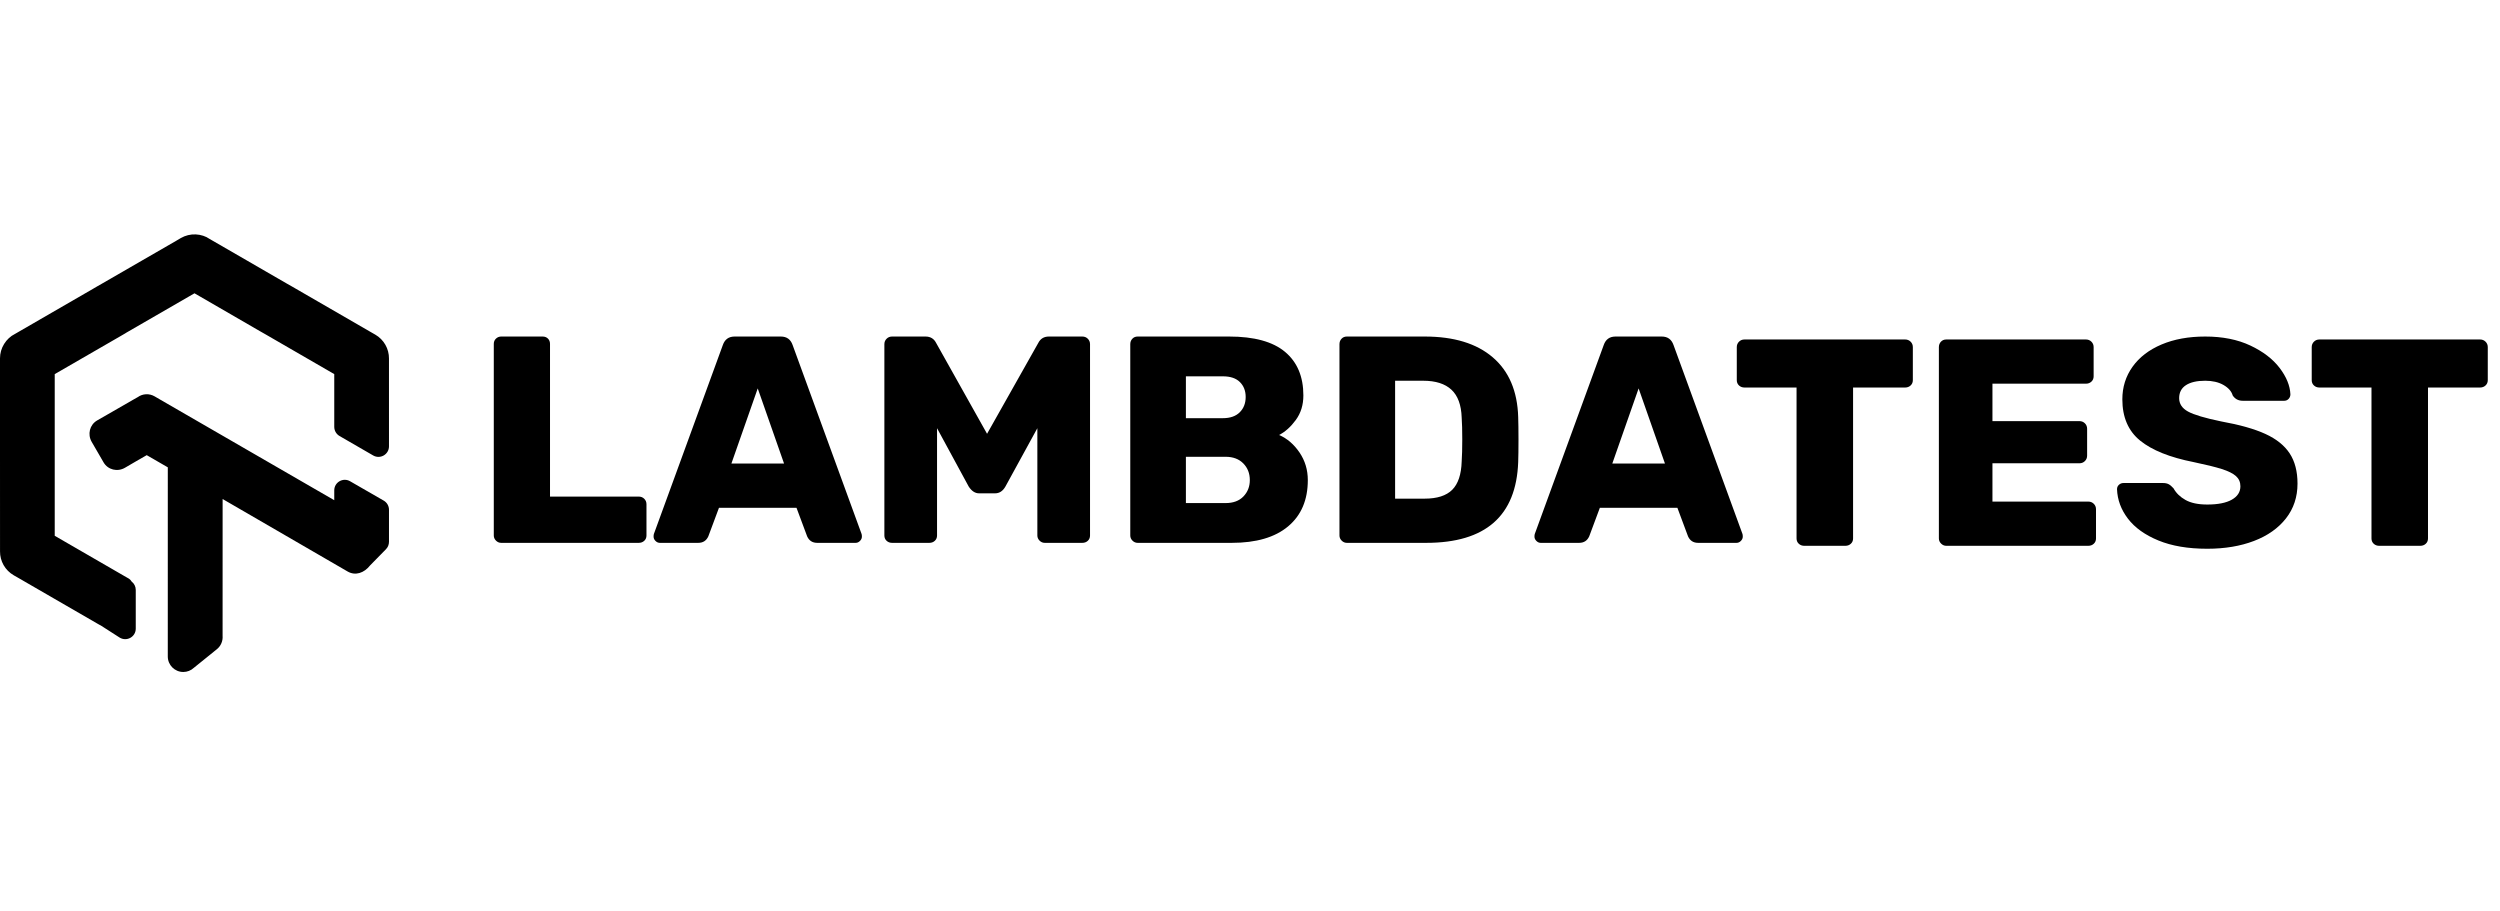 <svg width="192" height="70" viewBox="0 0 192 70" fill="none" xmlns="http://www.w3.org/2000/svg">
<path d="M10.426 45.305V48.28C10.426 48.91 9.737 49.298 9.19 48.967L7.806 48.079L7.475 47.892C7.452 47.879 5.539 46.773 1.383 44.369L1.052 44.18C0.727 43.992 0.46 43.723 0.275 43.399C0.093 43.077 -0.002 42.711 0.002 42.348L0 34.941V27.521C0 27.127 0.111 26.743 0.318 26.412C0.523 26.081 0.82 25.808 1.128 25.659L7.137 22.185L7.465 21.993C7.575 21.931 7.575 21.931 7.797 21.804L13.553 18.48L13.888 18.282C14.239 18.08 14.635 17.984 15.037 18.002C15.427 18.021 15.812 18.149 16.081 18.341L22.071 21.803L22.402 21.99C22.427 22.004 24.424 23.159 28.491 25.511L28.823 25.701C29.148 25.889 29.415 26.158 29.599 26.482C29.781 26.803 29.876 27.169 29.873 27.533L29.874 34.278C29.874 34.902 29.199 35.291 28.66 34.979L26.076 33.485C25.825 33.34 25.671 33.073 25.671 32.784V28.732L20.41 25.688C20.364 25.666 20.262 25.607 19.977 25.442L14.937 22.525L9.693 25.554C9.643 25.587 9.643 25.587 9.613 25.606C9.601 25.614 9.477 25.686 9.242 25.822L4.203 28.732V41.149L9.468 44.193C9.501 44.21 9.574 44.252 9.909 44.446L10.018 44.542L10.108 44.662C10.307 44.814 10.426 45.051 10.426 45.305ZM25.671 37.66C25.671 37.037 26.345 36.648 26.885 36.959L29.469 38.447C29.72 38.592 29.874 38.859 29.874 39.149V41.613C29.874 41.825 29.792 42.027 29.644 42.179L28.426 43.421C27.969 44.005 27.298 44.238 26.7 43.893L17.097 38.325L17.095 48.83C17.128 49.224 16.965 49.61 16.656 49.859C16.353 50.104 16.353 50.104 14.885 51.29C14.665 51.494 14.377 51.608 14.076 51.608C13.419 51.608 12.886 51.075 12.886 50.418L12.887 35.891L11.269 34.956L10.451 35.426C10.412 35.454 10.426 35.446 9.6 35.922C9.018 36.263 8.285 36.083 7.951 35.505C7.871 35.368 7.871 35.368 7.495 34.717L7.043 33.938C6.704 33.354 6.885 32.623 7.463 32.288C7.604 32.207 7.604 32.207 8.258 31.832L10.228 30.698L10.583 30.497C10.962 30.228 11.463 30.203 11.87 30.438L12.319 30.699L25.671 38.416V37.66Z" fill="black"/>
<path fill-rule="evenodd" clip-rule="evenodd" d="M38.491 41.691C38.34 41.691 38.207 41.635 38.093 41.522C37.98 41.408 37.923 41.276 37.923 41.126V26.412C37.923 26.246 37.98 26.11 38.093 26.004C38.207 25.898 38.34 25.846 38.491 25.846H41.673C41.84 25.846 41.976 25.898 42.082 26.004C42.188 26.11 42.241 26.246 42.241 26.412V38.138H49.059C49.225 38.138 49.365 38.194 49.479 38.307C49.592 38.421 49.649 38.56 49.649 38.726V41.126C49.649 41.292 49.592 41.428 49.479 41.533C49.365 41.639 49.225 41.691 49.059 41.691H38.491ZM50.672 41.691C50.551 41.691 50.441 41.643 50.342 41.544C50.244 41.446 50.195 41.337 50.195 41.216C50.195 41.126 50.202 41.058 50.217 41.012L55.512 26.502C55.664 26.064 55.967 25.846 56.421 25.846H59.966C60.421 25.846 60.724 26.064 60.875 26.502L66.17 41.012C66.186 41.058 66.193 41.126 66.193 41.216C66.193 41.337 66.144 41.446 66.045 41.544C65.947 41.643 65.837 41.691 65.716 41.691H62.761C62.398 41.691 62.14 41.525 61.989 41.193L61.171 38.998H55.217L54.399 41.193C54.247 41.525 53.99 41.691 53.626 41.691H50.672ZM56.171 35.602H60.216L58.194 29.83L56.171 35.602ZM68.511 41.691C68.344 41.691 68.204 41.639 68.091 41.533C67.977 41.428 67.92 41.292 67.92 41.126V26.434C67.92 26.268 67.977 26.129 68.091 26.016C68.204 25.902 68.344 25.846 68.511 25.846H71.079C71.458 25.846 71.731 26.012 71.897 26.343L75.806 33.316L79.737 26.343C79.904 26.012 80.177 25.846 80.555 25.846H83.123C83.29 25.846 83.43 25.902 83.544 26.016C83.657 26.129 83.714 26.268 83.714 26.434V41.126C83.714 41.292 83.657 41.428 83.544 41.533C83.43 41.639 83.29 41.691 83.123 41.691H80.237C80.086 41.691 79.953 41.635 79.839 41.522C79.726 41.408 79.669 41.276 79.669 41.126V32.886L77.215 37.368C77.018 37.715 76.753 37.888 76.419 37.888H75.192C74.889 37.888 74.624 37.715 74.397 37.368L71.965 32.886V41.126C71.965 41.292 71.908 41.428 71.795 41.533C71.681 41.639 71.541 41.691 71.374 41.691H68.511ZM87.373 41.691C87.221 41.691 87.089 41.635 86.975 41.522C86.862 41.408 86.805 41.276 86.805 41.126V26.434C86.805 26.268 86.858 26.129 86.964 26.016C87.07 25.902 87.206 25.846 87.373 25.846H94.395C96.319 25.846 97.751 26.238 98.69 27.023C99.629 27.808 100.099 28.924 100.099 30.373C100.099 31.098 99.906 31.724 99.52 32.252C99.133 32.78 98.705 33.165 98.235 33.406C98.857 33.678 99.379 34.127 99.804 34.753C100.228 35.38 100.44 36.085 100.44 36.87C100.44 38.394 99.936 39.579 98.928 40.424C97.921 41.269 96.478 41.691 94.599 41.691H87.373ZM93.918 32.116C94.478 32.116 94.91 31.965 95.213 31.663C95.516 31.361 95.668 30.969 95.668 30.486C95.668 30.018 95.52 29.637 95.224 29.343C94.929 29.049 94.493 28.902 93.918 28.902H91.077V32.116H93.918ZM94.122 38.636C94.713 38.636 95.171 38.466 95.497 38.126C95.823 37.787 95.986 37.368 95.986 36.87C95.986 36.357 95.819 35.931 95.486 35.591C95.152 35.251 94.698 35.081 94.122 35.081H91.077V38.636H94.122ZM103.439 41.691C103.288 41.691 103.155 41.635 103.042 41.522C102.928 41.408 102.871 41.276 102.871 41.126V26.434C102.871 26.268 102.924 26.129 103.03 26.016C103.136 25.902 103.273 25.846 103.439 25.846H109.416C111.658 25.846 113.4 26.378 114.643 27.442C115.885 28.505 116.537 30.034 116.597 32.026C116.612 32.463 116.62 33.044 116.62 33.769C116.62 34.493 116.612 35.066 116.597 35.489C116.446 39.624 114.09 41.691 109.53 41.691H103.439ZM109.416 38.296C110.37 38.296 111.075 38.07 111.53 37.617C111.984 37.164 112.226 36.44 112.257 35.444C112.287 35.006 112.302 34.44 112.302 33.746C112.302 33.052 112.287 32.493 112.257 32.071C112.226 31.105 111.965 30.392 111.473 29.932C110.98 29.471 110.257 29.241 109.303 29.241H107.144V38.296H109.416ZM118.324 41.691C118.203 41.691 118.093 41.643 117.995 41.544C117.896 41.446 117.847 41.337 117.847 41.216C117.847 41.126 117.855 41.058 117.87 41.012L123.165 26.502C123.316 26.064 123.619 25.846 124.074 25.846H127.619C128.074 25.846 128.376 26.064 128.528 26.502L133.823 41.012C133.838 41.058 133.845 41.126 133.845 41.216C133.845 41.337 133.796 41.446 133.698 41.544C133.6 41.643 133.49 41.691 133.368 41.691H130.414C130.051 41.691 129.793 41.525 129.641 41.193L128.823 38.998H122.869L122.051 41.193C121.9 41.525 121.642 41.691 121.279 41.691H118.324ZM123.824 35.602H127.869L125.846 29.83L123.824 35.602Z" fill="black"/>
<path fill-rule="evenodd" clip-rule="evenodd" d="M138.566 41.918C138.399 41.918 138.26 41.865 138.146 41.759C138.032 41.654 137.975 41.518 137.975 41.352V29.762H133.976C133.809 29.762 133.669 29.709 133.555 29.603C133.442 29.497 133.385 29.362 133.385 29.196V26.66C133.385 26.495 133.442 26.355 133.555 26.242C133.669 26.129 133.809 26.072 133.976 26.072H146.315C146.482 26.072 146.622 26.129 146.736 26.242C146.849 26.355 146.906 26.495 146.906 26.66V29.196C146.906 29.362 146.849 29.497 146.736 29.603C146.622 29.709 146.482 29.762 146.315 29.762H142.316V41.352C142.316 41.518 142.259 41.654 142.145 41.759C142.032 41.865 141.892 41.918 141.725 41.918H138.566ZM149.474 41.918C149.323 41.918 149.19 41.861 149.077 41.748C148.963 41.635 148.906 41.503 148.906 41.352V26.66C148.906 26.495 148.959 26.355 149.065 26.242C149.171 26.129 149.308 26.072 149.474 26.072H160.2C160.367 26.072 160.507 26.129 160.621 26.242C160.734 26.355 160.791 26.495 160.791 26.66V28.902C160.791 29.068 160.734 29.203 160.621 29.309C160.507 29.415 160.367 29.467 160.2 29.467H153.02V32.342H159.7C159.867 32.342 160.007 32.399 160.121 32.512C160.235 32.625 160.291 32.765 160.291 32.931V34.991C160.291 35.157 160.235 35.296 160.121 35.41C160.007 35.523 159.867 35.58 159.7 35.58H153.02V38.522H160.382C160.549 38.522 160.689 38.579 160.803 38.692C160.916 38.805 160.973 38.945 160.973 39.111V41.352C160.973 41.518 160.916 41.654 160.803 41.759C160.689 41.865 160.549 41.918 160.382 41.918H149.474ZM169.518 42.144C168.048 42.144 166.798 41.933 165.768 41.51C164.738 41.088 163.958 40.529 163.427 39.835C162.897 39.141 162.617 38.386 162.587 37.571C162.587 37.436 162.636 37.322 162.734 37.232C162.833 37.141 162.95 37.096 163.086 37.096H166.109C166.29 37.096 166.438 37.126 166.552 37.187C166.666 37.247 166.791 37.352 166.927 37.503C167.124 37.865 167.431 38.164 167.847 38.398C168.264 38.632 168.82 38.748 169.518 38.748C170.336 38.748 170.965 38.624 171.404 38.375C171.843 38.126 172.063 37.783 172.063 37.345C172.063 37.028 171.949 36.768 171.722 36.564C171.495 36.36 171.131 36.179 170.631 36.021C170.131 35.862 169.412 35.685 168.472 35.489C166.639 35.127 165.268 34.576 164.359 33.836C163.45 33.097 162.996 32.04 162.996 30.667C162.996 29.732 163.257 28.898 163.78 28.166C164.302 27.434 165.045 26.864 166.006 26.457C166.969 26.049 168.086 25.846 169.359 25.846C170.692 25.846 171.847 26.076 172.824 26.536C173.801 26.996 174.551 27.57 175.074 28.256C175.597 28.943 175.873 29.618 175.903 30.282C175.903 30.418 175.858 30.535 175.767 30.633C175.676 30.731 175.563 30.78 175.426 30.78H172.245C171.911 30.78 171.654 30.645 171.472 30.373C171.381 30.056 171.146 29.788 170.768 29.569C170.389 29.351 169.919 29.241 169.359 29.241C168.722 29.241 168.23 29.355 167.881 29.581C167.533 29.807 167.359 30.139 167.359 30.577C167.359 31.014 167.586 31.358 168.041 31.607C168.495 31.856 169.344 32.108 170.586 32.365C172.01 32.621 173.142 32.942 173.983 33.327C174.824 33.712 175.445 34.21 175.847 34.821C176.248 35.432 176.449 36.206 176.449 37.141C176.449 38.167 176.153 39.058 175.563 39.812C174.972 40.567 174.154 41.144 173.108 41.544C172.063 41.944 170.866 42.144 169.518 42.144ZM182.721 41.918C182.554 41.918 182.414 41.865 182.3 41.759C182.187 41.654 182.13 41.518 182.13 41.352V29.762H178.131C177.964 29.762 177.824 29.709 177.71 29.603C177.596 29.497 177.54 29.362 177.54 29.196V26.66C177.54 26.495 177.596 26.355 177.71 26.242C177.824 26.129 177.964 26.072 178.131 26.072H190.47C190.637 26.072 190.777 26.129 190.89 26.242C191.004 26.355 191.061 26.495 191.061 26.66V29.196C191.061 29.362 191.004 29.497 190.89 29.603C190.777 29.709 190.637 29.762 190.47 29.762H186.47V41.352C186.47 41.518 186.414 41.654 186.3 41.759C186.186 41.865 186.046 41.918 185.88 41.918H182.721Z" fill="black"/>
</svg>
